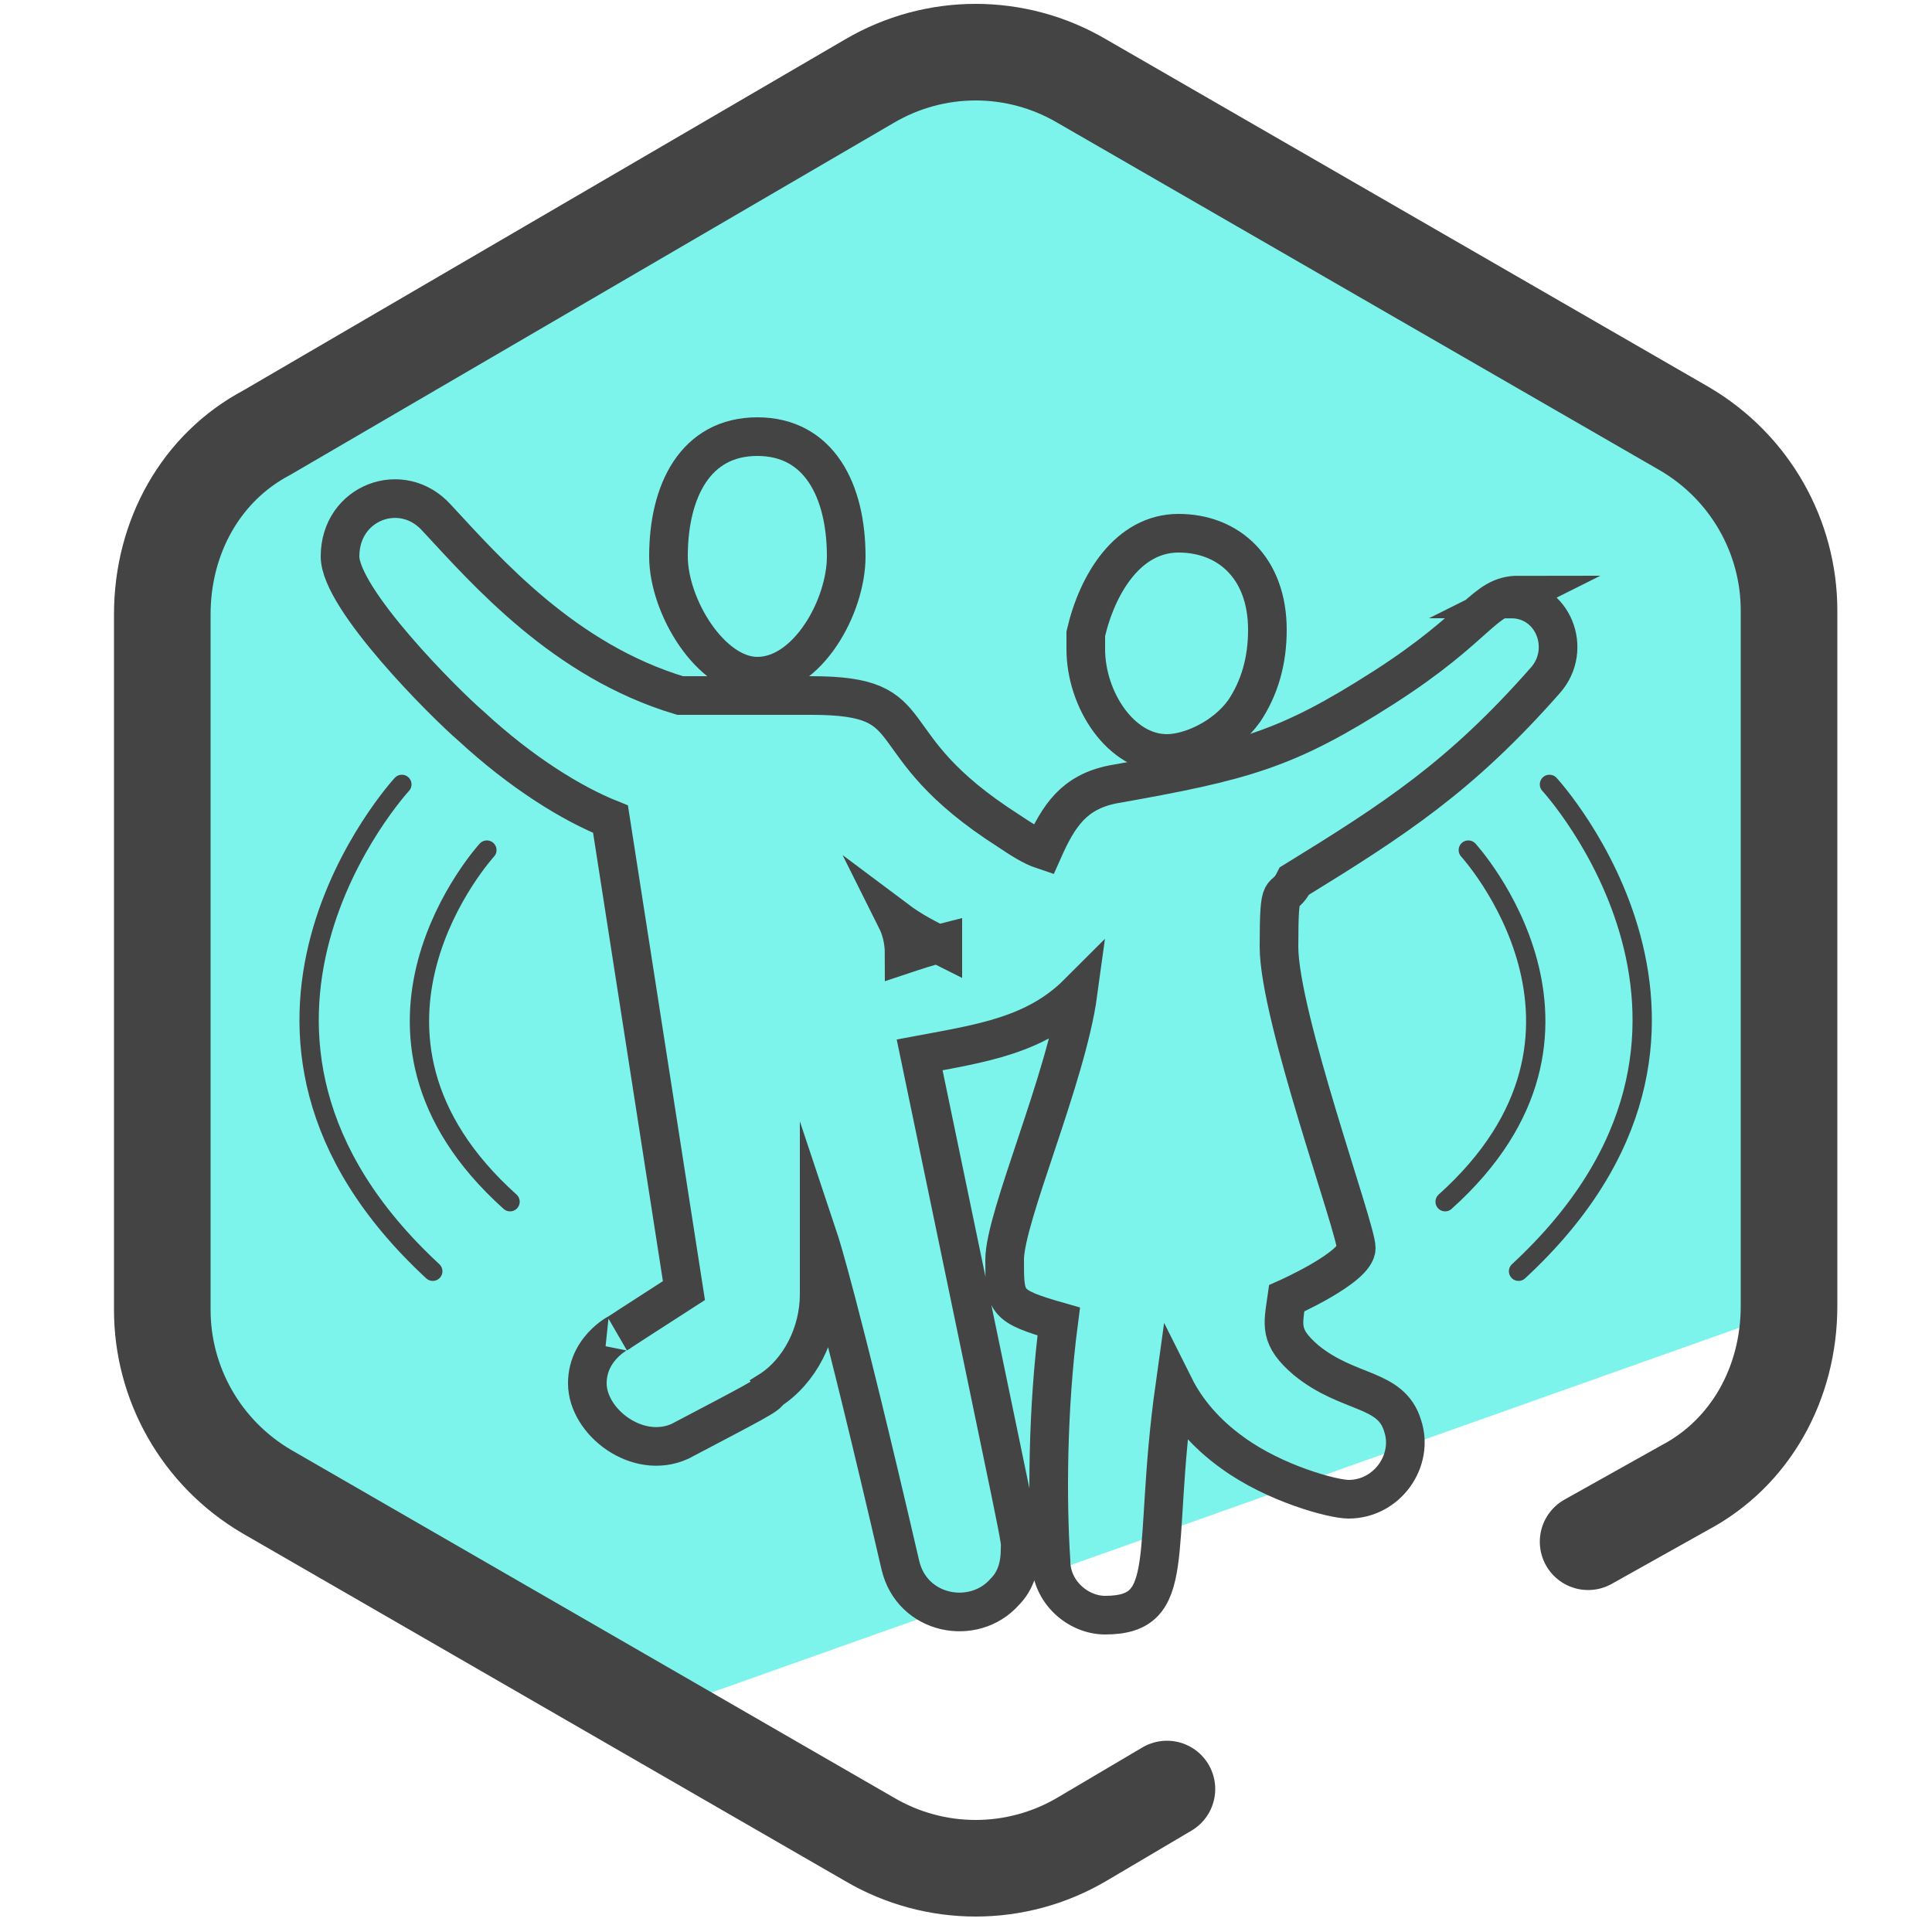 <svg xmlns="http://www.w3.org/2000/svg" id="Layer_1" data-name="Layer 1" version="1.1" viewBox="0 0 50 50"><defs><style>.cls-2{fill:none;stroke:#444;stroke-miterlimit:10}</style></defs><path fill="#35d3c3" stroke-width="0" d="M33.9 19.3l7.8 2.5-6.7 4.7.1 8.2-6.5-4.9-7.8 2.7 2.6-7.8-4.9-6.6 8.2.1 4.8-6.7 2.4 7.8z"/><path fill="#7df4eb" stroke-width="0" d="M44.9 13l-5.6-3.6L31.6 5l-6-2.8c-3.2 0-21.5 8.9-21.5 12.1l-.5 7.8.5 15.1 11.5 7.6 31-11c.7-.4-.8-18.7-1.8-20.7z"/><path fill="none" stroke="#444" stroke-linecap="round" stroke-linejoin="round" stroke-width="2.5" d="M30.2 46.3L28 47.6c-1.7 1-3.8 1-5.5 0l-15.6-9c-1.7-1-2.7-2.8-2.7-4.7v-18c0-2 1-3.8 2.7-4.7l15.6-9.1c1.7-1 3.8-1 5.5 0l15.6 9c1.7 1 2.7 2.8 2.7 4.7v18c0 2-1 3.8-2.7 4.7l-2.5 1.4"/><g id="Dance_pictogram_4" data-name="Dance pictogram 4"><path d="M19.6 17.5c1.3 0 2.3-1.8 2.3-3.1 0-1.7-.7-3.1-2.3-3.1s-2.3 1.4-2.3 3.1c0 1.3 1.1 3.1 2.3 3.1z" class="cls-2"/><path d="M39.3 15.4c-.9 0-1 .8-3.5 2.4-2.5 1.6-3.6 1.9-7 2.5-1 .2-1.4.8-1.8 1.7-.3-.1-.6-.3-.9-.5-3.6-2.3-2-3.5-5.1-3.5h-3.4c-3-.9-5-3.2-6.3-4.6-.9-1-2.5-.4-2.5 1 0 1.1 2.7 3.8 3.4 4.4 1.3 1.2 2.6 2 3.6 2.4l1.9 12.2c-1.4.9-1.7 1.1-1.7 1.1.2-.1-.8.3-.8 1.3s1.3 2 2.4 1.5c1.9-1 2.3-1.2 2.3-1.3.8-.5 1.3-1.5 1.3-2.5v-1.4s.5 1.5 2.1 8.4c.3 1.3 1.9 1.6 2.7.7.3-.3.4-.7.4-1.1s.2.7-2.6-12.8c1.6-.3 3-.5 4.1-1.6-.3 2.2-1.9 5.8-1.9 6.9s0 1.2 1.4 1.6c-.3 2.3-.3 4.7-.2 6.2 0 .8.7 1.4 1.4 1.4 1.9 0 1.2-1.6 1.8-5.9.3.6.8 1.2 1.5 1.7 1.1.8 2.6 1.2 3 1.2 1 0 1.7-1 1.4-1.9-.3-1-1.4-.8-2.5-1.7-.7-.6-.6-.9-.5-1.6 0 0 1.8-.8 1.8-1.3s-2-6-2-7.8.1-1.1.4-1.7c2.6-1.6 4.3-2.7 6.5-5.2.7-.8.2-2.1-.9-2.1zm-14.9 9c-.4.1-.7.2-1 .3 0-.4-.1-.7-.2-.9.4.3.8.5 1.2.7z" class="cls-2"/><path d="M30.2 19.5c.6 0 1.5-.4 2-1.1.4-.6.6-1.3.6-2.1 0-1.6-1-2.5-2.3-2.5s-2.1 1.3-2.4 2.6v.4c0 1.3.9 2.7 2.1 2.7z" class="cls-2"/></g><path fill="none" stroke="#444" stroke-linecap="round" stroke-linejoin="round" stroke-width=".5" d="M12.6 22s-4.3 4.7.6 9.1m-2.8-10.8s-5.9 6.4.8 12.6M38 22s4.3 4.7-.6 9.1m2.7-10.8s5.9 6.4-.8 12.6"/></svg>